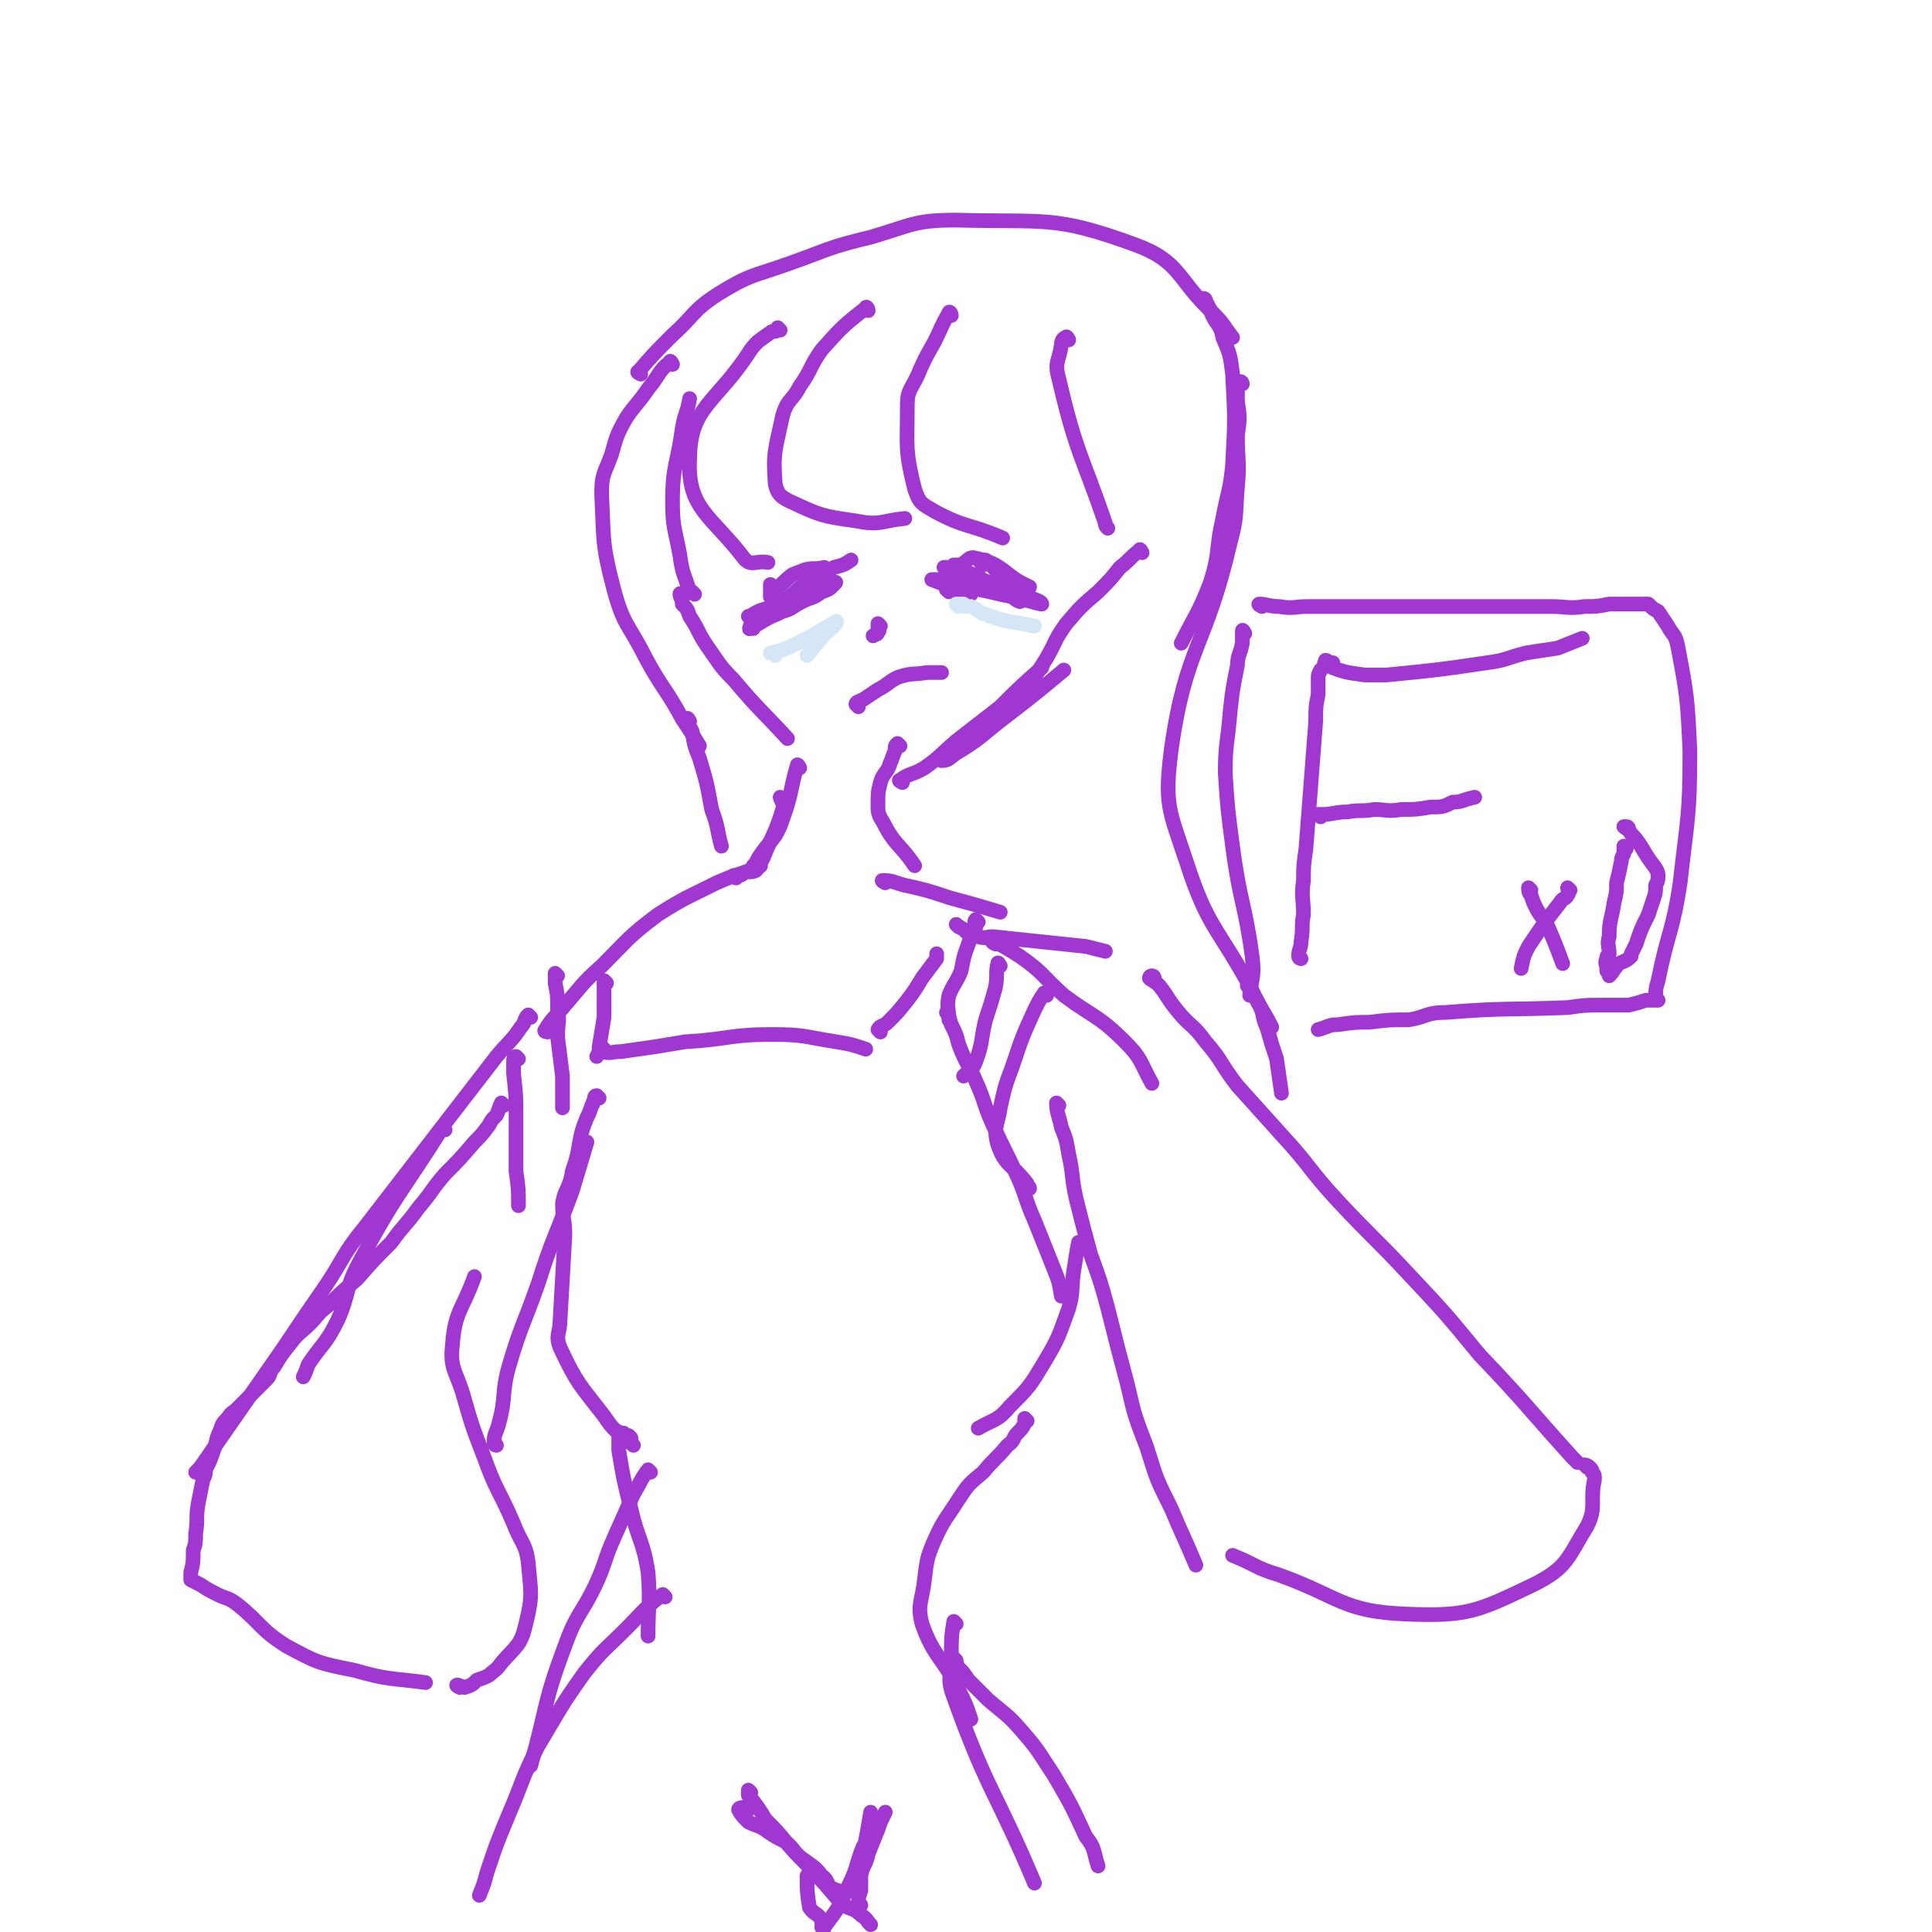 <svg viewBox='0 0 790 790' version='1.1' xmlns='http://www.w3.org/2000/svg' xmlns:xlink='http://www.w3.org/1999/xlink'><g fill='none' stroke='#9F37D0' stroke-width='6' stroke-linecap='round' stroke-linejoin='round'><path d='M182,462c0,0 -1,-1 -1,-1 -17,27 -19,27 -34,55 -6,11 -4,13 -9,24 -5,10 -6,9 -12,18 -1,3 -1,3 -2,5 '/><path d='M217,416c0,0 -1,-1 -1,-1 -2,2 -1,3 -3,5 -4,6 -5,6 -10,12 -27,35 -27,35 -54,70 -9,11 -8,12 -16,24 -9,13 -9,13 -17,25 -16,23 -16,23 -32,46 -2,3 -2,3 -4,5 '/><path d='M206,452c0,0 -1,-1 -1,-1 -1,2 -1,3 -2,5 -2,2 -2,2 -3,4 -3,4 -3,4 -6,7 -6,7 -6,7 -12,13 -6,7 -5,7 -11,14 -5,7 -6,7 -11,14 -7,7 -7,7 -14,15 -6,5 -6,5 -12,11 -4,3 -4,4 -7,7 -4,4 -5,4 -8,8 -4,5 -4,5 -7,10 -2,2 -1,3 -3,5 -2,2 -2,2 -4,4 -2,2 -2,2 -4,4 -2,2 -2,2 -4,4 -2,2 -2,1 -4,4 -2,2 -2,2 -3,5 -2,4 -1,4 -3,9 -1,3 -1,3 -3,7 0,2 0,2 -1,4 -1,5 -1,5 -2,10 -1,6 0,6 -1,12 0,4 0,4 -1,7 0,5 0,5 -1,9 0,1 0,1 0,1 0,1 0,1 0,1 0,1 0,1 0,1 2,1 2,1 4,2 3,2 3,2 7,4 4,2 4,1 8,4 10,8 9,10 20,17 13,7 13,7 28,10 14,4 14,3 29,5 '/><path d='M188,690c0,0 -2,-1 -1,-1 1,0 2,1 3,1 3,-1 3,-1 5,-3 3,-1 3,-1 5,-2 2,-2 3,-2 5,-5 6,-7 8,-7 10,-16 3,-12 2,-13 1,-25 -1,-8 -3,-8 -6,-16 -6,-14 -7,-13 -12,-27 -5,-13 -5,-13 -9,-27 -3,-9 -5,-10 -4,-19 1,-14 4,-14 9,-28 '/><path d='M203,591c0,0 -1,0 -1,-1 0,-4 1,-4 2,-8 3,-11 1,-12 4,-23 5,-17 6,-17 12,-34 6,-19 7,-19 14,-38 3,-10 3,-10 6,-20 '/><path d='M245,449c0,0 -1,-1 -1,-1 -1,0 -1,1 -1,2 -1,1 0,1 -1,2 -1,3 -1,3 -2,5 -2,5 -2,5 -3,10 -1,6 -1,6 -3,12 -1,7 -3,7 -4,13 0,6 1,7 1,13 -1,17 -1,17 -2,35 0,5 -2,6 0,11 7,15 8,15 18,28 4,6 4,5 9,10 2,1 2,1 3,2 '/><path d='M388,415c0,0 -1,-1 -1,-1 1,1 1,2 2,5 2,4 2,4 3,8 3,8 4,8 7,15 4,9 3,9 7,18 5,11 5,10 10,21 4,9 3,9 7,18 4,10 4,10 8,20 2,5 2,5 3,11 '/><path d='M442,509c0,0 -1,-1 -1,-1 -1,5 -1,6 -2,12 -1,7 0,8 -2,15 -4,11 -4,12 -10,22 -6,10 -6,10 -14,18 -5,6 -6,5 -13,9 '/><path d='M472,400c0,0 0,-1 -1,-1 0,0 -1,0 -1,1 1,1 2,1 4,3 4,5 3,5 8,11 5,6 6,5 11,12 7,8 6,9 13,18 9,10 9,10 18,20 12,13 11,14 23,27 14,15 15,15 29,30 15,16 15,16 29,33 20,21 19,21 38,42 1,1 1,1 2,2 '/><path d='M649,600c0,0 -1,-1 -1,-1 0,0 1,0 2,1 1,1 1,1 1,2 1,1 1,1 1,3 -2,9 1,11 -3,19 -8,13 -8,17 -22,24 -23,11 -27,13 -52,12 -26,-1 -27,-7 -52,-16 -10,-3 -9,-4 -19,-8 '/><path d='M433,452c0,0 -1,-1 -1,-1 0,4 1,5 2,10 2,5 2,5 3,11 2,9 1,9 3,18 3,12 3,12 6,23 4,11 4,11 7,22 4,16 4,16 8,31 3,13 3,13 8,26 4,13 4,13 10,25 5,12 5,11 10,23 '/><path d='M420,581c0,0 -1,-1 -1,-1 0,1 0,1 0,2 -1,2 -1,2 -3,4 -2,2 -1,3 -4,5 -5,6 -5,5 -10,11 -6,5 -6,5 -10,11 -5,8 -6,8 -10,17 -3,7 -3,8 -4,16 -1,9 -3,10 -1,18 5,14 8,13 15,27 3,6 3,6 5,12 '/><path d='M391,664c0,0 -1,-1 -1,-1 -1,6 -1,7 -1,14 0,9 -2,9 1,17 14,39 17,38 33,76 '/><path d='M258,588c0,0 -1,-1 -1,-1 -1,0 -1,1 -1,1 -1,-1 -1,-1 -1,-2 -1,0 -1,0 -2,0 0,0 0,-1 0,0 0,3 0,4 0,7 2,12 2,12 5,24 3,13 5,13 7,26 1,13 0,13 0,26 '/><path d='M266,602c0,0 -1,-1 -1,-1 -3,4 -3,5 -6,10 -4,9 -4,9 -8,18 -4,9 -3,9 -7,18 -6,13 -8,12 -13,26 -9,24 -7,24 -14,49 '/><path d='M272,653c0,0 -1,-1 -1,-1 -8,6 -8,7 -15,14 -9,9 -9,8 -17,18 -10,14 -10,15 -19,30 -7,14 -6,14 -12,28 -5,12 -5,12 -9,24 -1,4 -1,4 -3,9 '/><path d='M391,679c0,0 -1,-1 -1,-1 0,1 1,2 2,4 2,2 2,2 4,5 4,4 4,4 8,8 7,6 8,6 14,13 7,8 7,9 13,18 7,12 7,12 13,25 4,5 3,6 5,12 '/><path d='M331,768c0,0 -1,-1 -1,-1 0,6 0,7 1,13 2,3 3,2 5,5 0,0 0,0 0,1 '/><path d='M306,740c0,0 -1,0 -1,-1 -1,0 -3,0 -3,1 1,2 2,3 4,5 4,2 4,1 8,4 3,2 3,2 7,4 4,3 3,4 7,7 4,3 5,3 8,7 3,2 2,4 4,5 4,2 7,2 10,0 2,-2 1,-4 1,-7 3,-12 3,-12 5,-24 '/><path d='M307,733c0,0 -1,-1 -1,-1 0,1 0,1 0,2 4,5 4,5 7,10 5,5 5,5 9,10 6,7 6,6 12,13 6,6 5,6 11,12 3,2 4,1 7,4 3,2 2,2 4,4 '/><path d='M352,779c0,0 -1,0 -1,-1 0,-2 0,-2 1,-5 0,-3 0,-3 0,-6 1,-5 2,-4 3,-9 2,-5 2,-5 4,-10 1,-3 1,-3 3,-7 '/><path d='M354,756c0,0 -1,-1 -1,-1 -3,7 -2,8 -6,16 -4,9 -4,9 -10,17 0,1 0,0 -1,0 '/><path d='M228,399c0,0 -1,-1 -1,-1 0,1 0,2 0,4 1,5 1,5 1,11 1,5 0,5 0,11 1,8 1,8 2,16 0,6 0,6 0,11 0,1 0,1 0,2 '/><path d='M248,402c0,0 -1,-1 -1,-1 0,1 0,2 0,4 0,2 0,2 0,3 0,4 0,4 0,8 -1,6 -1,6 -2,12 0,2 0,2 -1,4 '/><path d='M247,429c0,0 -1,-1 -1,-1 0,0 -1,2 0,2 4,1 4,0 8,0 7,-1 7,-1 14,-2 6,-1 6,-1 12,-2 18,-1 18,-3 36,-3 13,0 13,1 26,3 6,1 6,1 12,3 '/><path d='M360,422c0,0 -1,-1 -1,-1 1,-2 2,-1 4,-3 4,-4 4,-4 8,-9 3,-4 3,-4 6,-9 3,-4 3,-4 6,-8 0,-1 0,-1 0,-2 '/><path d='M400,377c0,0 -1,-1 -1,-1 -1,1 0,2 0,3 -1,4 -2,3 -3,7 -2,5 -2,6 -3,11 -2,5 -3,5 -5,10 -1,5 0,5 0,10 '/><path d='M392,379c0,0 -1,-1 -1,-1 0,0 1,1 3,2 0,0 0,0 1,1 2,1 2,2 5,2 3,1 3,0 6,0 19,2 19,2 38,4 4,1 4,1 8,2 '/><path d='M407,386c0,0 -2,-1 -1,-1 5,2 6,3 11,6 10,7 9,8 18,16 12,9 14,8 25,19 7,7 6,8 11,17 '/><path d='M212,433c0,0 -1,-1 -1,-1 -1,0 -1,1 -1,2 0,3 0,3 0,5 1,9 1,9 1,18 0,11 0,11 0,22 1,7 1,7 1,14 '/><path d='M428,407c0,0 -1,-1 -1,-1 -2,3 -2,3 -4,7 -5,11 -5,11 -9,23 -3,8 -3,8 -5,17 -1,7 -3,8 -1,15 3,9 6,8 12,16 0,1 1,1 1,2 '/><path d='M409,395c0,0 -1,-2 -1,-1 -1,4 0,5 -1,10 -2,7 -2,7 -4,13 -2,8 -1,9 -4,17 -1,3 -2,3 -5,6 '/><path d='M224,422c0,0 -2,0 -1,-1 3,-5 4,-5 8,-10 7,-8 7,-9 15,-16 11,-11 11,-12 23,-21 11,-7 12,-7 24,-13 9,-4 9,-3 18,-7 '/><path d='M362,361c0,0 -2,-1 -1,-1 4,0 5,1 9,2 9,2 9,2 18,5 11,3 11,3 21,6 '/><path d='M301,359c0,0 -1,-1 -1,-1 0,0 1,1 1,0 2,0 2,0 3,-1 2,-1 3,0 5,-1 2,-2 1,-2 3,-5 4,-10 5,-10 8,-20 1,-2 0,-2 -1,-5 '/><path d='M368,305c0,0 -1,-1 -1,-1 -1,1 -1,1 -1,3 -1,2 -1,3 -2,5 -1,4 -3,4 -4,8 -1,4 -1,4 -1,9 0,3 0,4 2,7 5,10 7,9 13,18 '/><path d='M327,314c0,0 -1,-2 -1,-1 -3,10 -2,11 -6,22 -3,9 -5,8 -10,16 -1,2 -1,2 -2,3 '/><path d='M532,392c0,0 -1,0 -1,-1 0,-3 1,-3 1,-6 1,-6 0,-6 1,-11 0,-7 -1,-7 0,-14 0,-6 0,-6 1,-13 2,-26 2,-26 4,-52 0,-6 0,-6 1,-11 0,-3 0,-3 0,-7 0,-1 0,-1 1,-3 0,0 0,0 1,-1 0,0 0,0 1,-1 0,0 -1,-1 0,-1 0,-1 0,-1 0,-1 1,0 1,1 1,1 0,0 0,0 1,0 0,1 1,0 1,0 0,1 -1,2 0,2 5,2 6,2 13,3 4,0 4,0 9,0 20,-2 21,-2 41,-5 8,-1 8,-2 16,-4 6,-1 7,-1 13,-2 5,-2 5,-2 10,-4 '/><path d='M540,334c0,0 -1,-1 -1,-1 0,0 1,0 2,0 4,0 5,-1 10,-1 5,-1 5,0 11,-1 5,0 5,1 11,0 6,0 6,0 12,-1 5,0 5,0 9,-2 4,0 4,-1 9,-2 '/><path d='M509,259c0,0 -1,-2 -1,-1 0,2 0,3 0,5 -1,5 -2,5 -2,9 -2,10 -2,10 -3,19 -1,13 -2,13 -2,25 1,15 1,15 3,30 3,23 5,23 8,45 1,8 0,8 -1,16 '/><path d='M516,248c0,0 -2,-1 -1,-1 3,0 4,1 8,1 6,1 6,0 12,0 10,0 10,0 21,0 9,0 9,0 18,0 30,0 30,0 60,0 7,0 7,1 14,0 5,0 5,0 10,-1 3,0 3,0 6,0 3,0 3,0 5,0 1,0 1,0 2,0 0,0 0,0 1,0 0,0 0,0 1,0 0,0 0,0 1,0 2,2 2,2 4,3 2,3 2,3 4,6 2,4 3,3 4,8 4,21 4,22 5,43 0,27 -1,27 -4,54 -3,20 -5,20 -9,40 -1,3 -1,4 -1,7 0,1 1,1 1,1 -2,0 -2,0 -5,0 -3,1 -3,1 -7,2 -5,0 -5,0 -11,0 -7,0 -7,0 -14,1 -25,1 -25,0 -50,2 -8,0 -8,2 -15,3 -8,0 -8,0 -16,1 -6,0 -6,0 -13,1 -4,0 -4,1 -8,2 '/><path d='M626,364c0,0 -1,-1 -1,-1 0,1 0,2 1,3 1,3 1,3 2,5 2,4 3,4 5,8 3,7 3,7 6,15 '/><path d='M642,364c0,0 -1,-1 -1,-1 0,1 1,2 0,3 -1,2 -2,1 -3,3 -7,9 -7,9 -13,18 -2,4 -2,4 -3,9 '/><path d='M665,347c0,0 -1,-1 -1,-1 0,1 0,1 0,3 -1,2 -1,2 -1,3 -1,5 -1,5 -2,9 0,4 0,4 -1,8 -1,7 -2,7 -2,14 -1,3 0,4 0,7 -1,1 -1,1 -1,2 -1,2 0,2 0,4 0,1 0,1 0,1 '/><path d='M666,339c0,0 0,-1 -1,-1 0,0 -1,0 -1,0 1,1 2,1 3,3 2,2 2,2 4,5 3,5 3,5 6,9 1,2 1,2 1,3 0,2 0,2 -1,4 0,3 0,3 -1,6 -1,3 -1,3 -2,6 -3,6 -3,6 -5,12 -1,2 -1,2 -2,4 0,1 0,1 0,1 -2,2 -3,2 -5,3 -2,2 -2,3 -4,5 '/><path d='M279,244c0,0 -1,-2 -1,-1 0,1 1,2 1,4 2,2 2,2 3,5 4,6 3,6 7,12 5,7 5,8 11,14 11,13 11,12 22,24 '/><path d='M369,320c0,0 -2,-1 -1,-1 4,-3 5,-2 10,-5 7,-5 6,-5 13,-11 9,-7 9,-7 18,-14 8,-8 8,-8 17,-16 '/><path d='M386,310c0,0 -1,-1 -1,-1 0,0 0,2 0,2 3,0 3,-1 6,-3 10,-6 10,-7 19,-14 13,-10 13,-10 25,-20 '/><path d='M284,243c0,0 -1,-1 -1,-1 0,0 -1,1 -1,0 -2,-7 -3,-7 -4,-15 -2,-11 -3,-11 -3,-22 0,-15 2,-15 4,-30 1,-6 2,-6 3,-12 '/><path d='M319,135c0,0 -1,-1 -1,-1 0,0 1,1 0,1 -1,1 -2,0 -3,1 -4,3 -5,3 -8,7 -14,22 -25,23 -25,45 -1,20 9,23 22,40 3,4 5,1 10,2 '/><path d='M355,127c0,-1 -1,-2 -1,-1 -9,7 -10,8 -18,17 -5,7 -4,8 -9,15 -3,6 -5,5 -7,12 -3,14 -4,15 -3,28 1,4 2,5 6,7 13,6 13,6 27,8 10,2 10,0 20,-1 '/><path d='M389,129c0,-1 -1,-2 -1,-1 -3,5 -3,6 -6,12 -4,7 -4,7 -7,14 -3,6 -4,6 -4,12 0,17 -1,18 3,34 2,6 3,6 8,9 13,7 14,5 28,11 '/><path d='M437,139c0,0 -1,-2 -1,-1 -1,0 -2,1 -2,3 -1,7 -3,7 -1,14 7,30 9,30 19,59 0,1 0,1 1,2 '/><path d='M467,226c0,0 -1,-2 -1,-1 -4,3 -4,4 -8,7 -4,5 -4,5 -9,10 -7,6 -7,6 -13,13 -5,7 -4,7 -8,14 -5,8 -5,8 -10,16 '/><path d='M262,153c0,0 -2,-1 -1,-1 6,-7 7,-8 14,-15 9,-8 8,-10 19,-17 13,-8 14,-7 28,-12 17,-6 17,-7 34,-11 17,-5 18,-7 35,-7 37,1 40,-2 73,10 19,7 17,14 32,28 5,5 4,5 8,10 '/><path d='M493,123c0,-1 -1,-1 -1,-1 0,0 1,0 1,1 1,2 1,2 2,4 2,6 4,5 5,11 3,7 3,7 4,15 1,18 1,19 0,37 -1,11 -2,11 -4,22 -3,13 -1,13 -5,26 -5,13 -6,13 -12,25 '/><path d='M508,157c0,0 0,-1 -1,-1 0,0 -1,0 -1,0 0,4 0,4 0,8 1,7 1,7 0,14 0,11 1,11 0,21 -1,12 0,12 -3,23 -10,43 -18,42 -24,84 -3,23 -1,25 6,46 9,28 13,27 27,53 3,7 4,7 8,15 '/><path d='M511,404c0,0 -1,-1 -1,-1 2,3 3,4 5,8 2,4 1,5 3,9 2,7 2,7 4,13 1,7 1,7 2,14 '/><path d='M275,149c0,0 -1,-2 -1,-1 -5,4 -4,5 -9,11 -4,6 -5,6 -9,12 -4,7 -4,8 -6,15 -3,8 -4,8 -4,16 1,19 0,20 5,39 4,15 6,14 13,28 7,13 8,12 15,25 4,6 4,6 7,11 '/><path d='M282,295c0,0 -1,-2 -1,-1 0,2 1,3 2,5 1,6 1,6 3,11 3,10 3,10 5,21 3,8 2,8 4,15 '/><path d='M351,289c0,0 -1,-1 -1,-1 0,-1 1,-1 3,-2 3,-2 3,-2 6,-4 4,-2 4,-3 8,-5 6,-2 6,-1 12,-2 3,0 3,0 6,0 '/><path d='M390,242c0,0 -1,-1 -1,-1 -1,0 -1,0 -1,0 0,0 0,0 -1,0 '/><path d='M319,246c0,0 -1,-1 -1,-1 0,0 1,0 1,0 '/><path d='M308,257c0,0 -2,-1 -1,-1 5,-3 7,-3 13,-6 4,-1 4,-2 8,-4 4,-2 4,-1 8,-4 3,-1 3,-1 5,-3 1,-1 1,-1 0,-1 -5,3 -5,4 -12,7 -4,2 -5,2 -9,4 -7,3 -16,9 -13,8 6,-4 16,-9 31,-17 '/><path d='M388,242c0,0 -1,-1 -1,-1 0,-1 1,0 2,-1 2,0 1,-1 3,-1 2,0 2,0 5,0 9,2 9,2 18,4 3,0 3,0 5,1 3,1 6,2 6,3 -1,0 -4,-1 -8,-2 -4,-1 -4,-1 -9,-2 -4,-1 -4,-1 -9,-2 -7,-2 -7,-2 -14,-3 -1,-1 -1,-1 -3,-1 -1,0 -1,0 -1,0 -1,0 -1,0 -1,0 8,3 8,3 16,6 '/><path d='M308,253c0,0 -1,-1 -1,-1 0,0 -1,0 -1,0 1,0 2,-1 4,-2 5,-2 5,-1 10,-4 6,-4 5,-5 12,-9 4,-3 5,-2 9,-5 4,-1 4,-1 7,-3 '/><path d='M391,232c0,0 -1,-1 -1,-1 0,0 1,0 2,0 1,0 0,0 1,0 3,-2 3,-3 5,-3 4,1 5,1 9,3 5,3 5,4 10,7 2,1 2,1 4,2 '/><path d='M316,240c0,0 -1,-1 -1,-1 0,0 0,1 0,1 0,1 0,1 0,2 0,0 0,0 0,1 0,0 0,1 0,1 1,-1 1,-2 2,-3 4,-3 3,-3 7,-6 2,-1 3,-1 5,-2 4,-1 4,0 8,-1 '/><path d='M402,231c0,0 -1,-1 -1,-1 0,-1 1,-1 2,-1 0,0 0,0 1,1 2,1 1,1 3,3 1,1 1,2 3,3 4,4 4,4 7,7 1,1 1,3 0,3 -3,-1 -3,-3 -7,-5 -3,-1 -3,-1 -6,-3 -3,-1 -3,-2 -6,-3 -5,-2 -5,-2 -10,-3 -1,0 -2,0 -2,0 7,4 8,4 16,8 2,1 2,1 3,2 '/><path d='M360,256c0,0 -1,-1 -1,-1 0,0 0,1 0,2 0,1 1,1 0,1 0,2 -1,1 -2,2 '/></g>
<g fill='none' stroke='#D5E6F7' stroke-width='6' stroke-linecap='round' stroke-linejoin='round'><path d='M317,268c0,0 -1,-1 -1,-1 0,0 -1,0 -1,0 4,-1 5,-1 9,-3 4,-2 4,-2 8,-4 5,-3 10,-6 10,-6 1,1 -4,4 -7,8 -3,3 -2,3 -5,6 '/><path d='M392,248c0,0 -1,-1 -1,-1 0,0 1,0 2,0 1,0 1,0 1,0 0,0 0,1 1,1 1,0 1,0 2,0 2,1 2,1 5,3 2,0 2,1 3,1 9,3 9,2 18,4 '/></g>
</svg>
